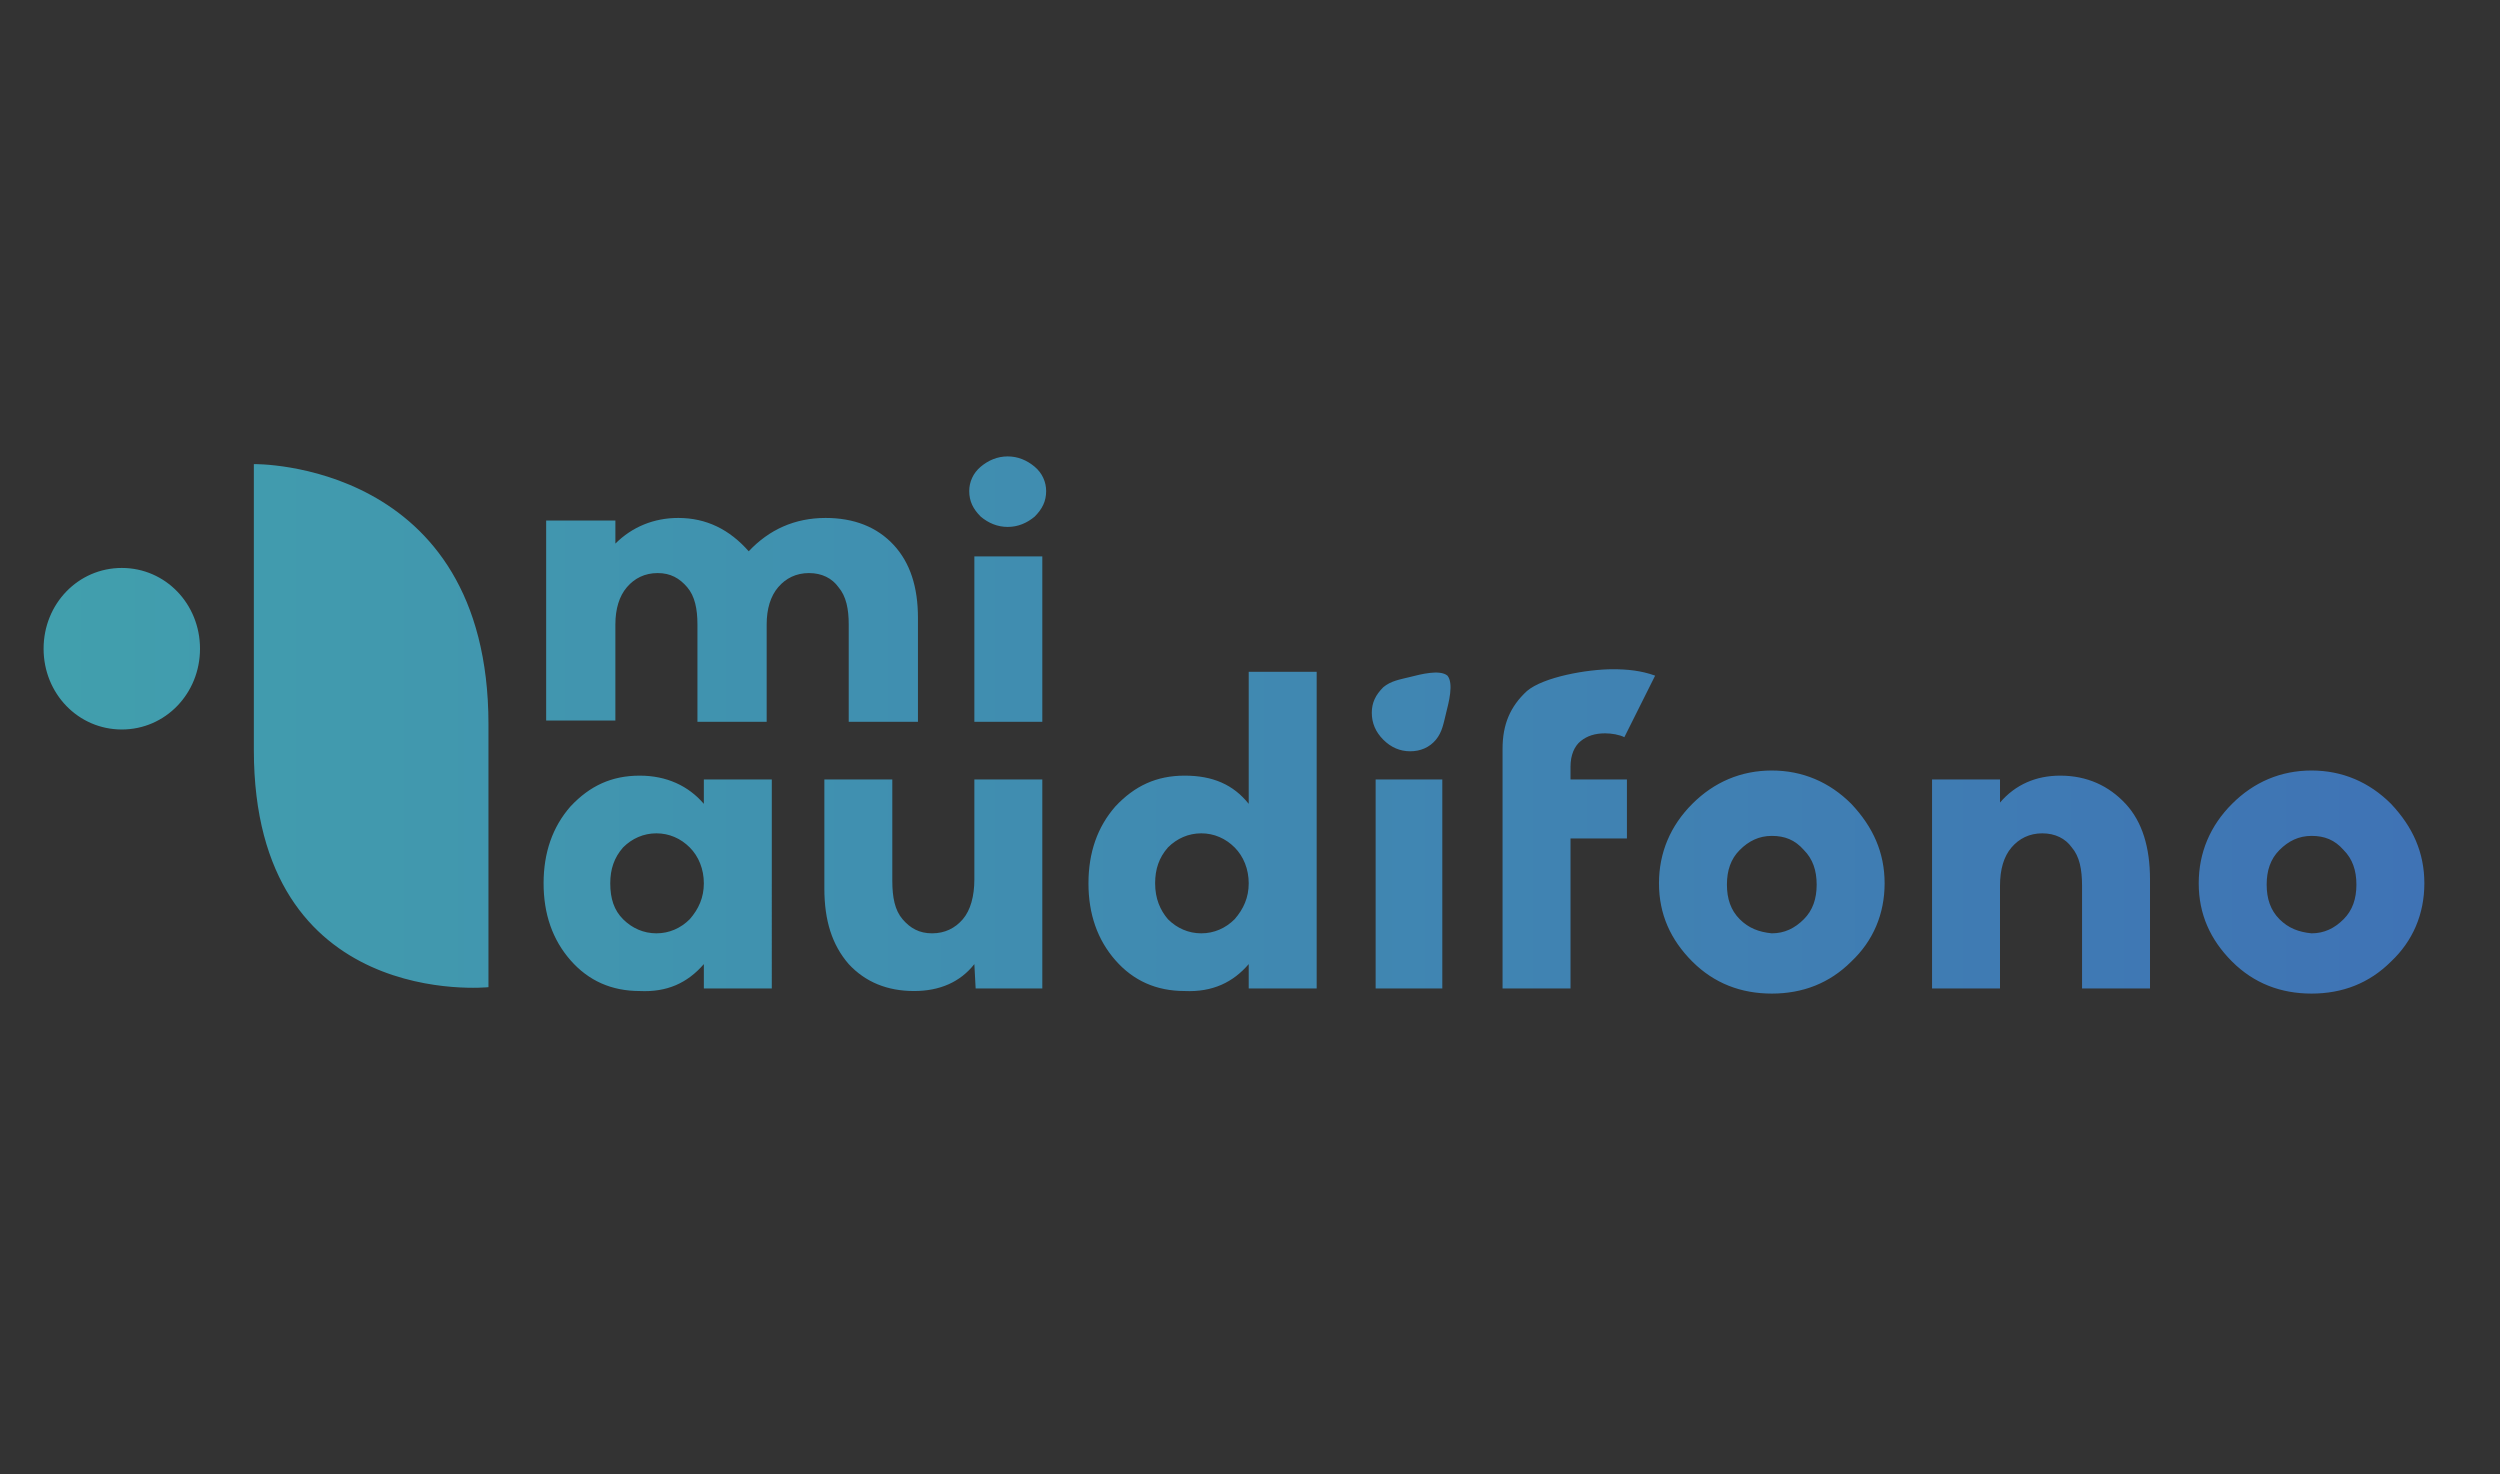 <?xml version="1.0" encoding="utf-8"?>
<!-- Generator: Adobe Illustrator 26.0.1, SVG Export Plug-In . SVG Version: 6.00 Build 0)  -->
<svg version="1.1" id="Capa_1" xmlns="http://www.w3.org/2000/svg" xmlns:xlink="http://www.w3.org/1999/xlink" x="0px" y="0px"
	 viewBox="0 0 195 115" style="enable-background:new 0 0 195 115;" xml:space="preserve">
<rect x="0" y="0" width="195" height="115" fill="#333333" stroke="none"/>
<style type="text/css">
	
		.st0{clip-path:url(#SVGID_00000080205151923720268920000017384977034434400942_);fill:url(#SVGID_00000074436584795628753240000000376330238699169980_);}
</style>
<g>
	<defs>
		<path id="SVGID_1_" d="M19.8,36.2c0,0,18.3-0.3,18.3,20.3s0,20.5,0,20.5s-18.3,1.9-18.3-18.5S19.8,36.2,19.8,36.2z M3.4,50.6
			c0,3.5,2.7,6.3,6.1,6.3s6.1-2.8,6.1-6.3s-2.7-6.3-6.1-6.3S3.4,47.1,3.4,50.6z M54.9,75.2v1.9h5.3V60.8h-5.3v1.9
			c-1.2-1.4-2.9-2.2-5-2.2c-2.2,0-3.9,0.8-5.4,2.4c-1.4,1.6-2.1,3.6-2.1,6c0,2.4,0.7,4.4,2.1,6c1.4,1.6,3.2,2.4,5.4,2.4
			C52,77.4,53.6,76.7,54.9,75.2z M47.6,68.9c0-1.1,0.3-2,1-2.8c0.7-0.7,1.6-1.1,2.6-1.1c1,0,1.9,0.4,2.6,1.1
			c0.7,0.7,1.1,1.7,1.1,2.8c0,1.1-0.4,2-1.1,2.8c-0.7,0.7-1.6,1.1-2.6,1.1c-1,0-1.9-0.4-2.6-1.1C47.9,71,47.6,70.1,47.6,68.9z
			 M76,75.2L76,75.2l0.1,1.9h5.2V60.8H76v7.8c0,1.3-0.3,2.4-0.9,3.1c-0.6,0.7-1.4,1.1-2.4,1.1c-1,0-1.7-0.4-2.3-1.1
			c-0.6-0.7-0.8-1.7-0.8-3v-7.9h-5.3v8.5c0,2.5,0.6,4.4,1.9,5.9c1.3,1.4,3,2.1,5.1,2.1C73.3,77.3,74.9,76.6,76,75.2z M97.4,75.2v1.9
			h5.3V52.4h-5.3v10.3c-1.2-1.5-2.8-2.2-5-2.2c-2.2,0-3.9,0.8-5.4,2.4c-1.4,1.6-2.1,3.6-2.1,6c0,2.4,0.7,4.4,2.1,6
			c1.4,1.6,3.2,2.4,5.4,2.4C94.6,77.4,96.2,76.6,97.4,75.2z M90.1,68.9c0-1.1,0.3-2,1-2.8c0.7-0.7,1.6-1.1,2.6-1.1
			c1,0,1.9,0.4,2.6,1.1c0.7,0.7,1.1,1.7,1.1,2.8c0,1.1-0.4,2-1.1,2.8c-0.7,0.7-1.6,1.1-2.6,1.1c-1,0-1.9-0.4-2.6-1.1
			C90.5,71,90.1,70.1,90.1,68.9z M112.8,55.6c0.2-0.8,0.6-2.3,0.1-2.9c-0.6-0.5-2.1-0.1-2.9,0.1c-0.8,0.2-1.5,0.3-2.1,0.8
			c-0.6,0.6-0.9,1.2-0.9,2c0,0.8,0.3,1.5,0.9,2.1c0.6,0.6,1.3,0.9,2.1,0.9c0.8,0,1.5-0.3,2-0.9C112.5,57.1,112.6,56.4,112.8,55.6z
			 M112.5,77.1V60.8h-5.2v16.3H112.5z M117.2,65.4v11.7h5.3V65.4h4.4v-4.6h-4.4v-1c0-0.9,0.3-1.6,0.8-2c0.5-0.4,1.1-0.6,1.9-0.6
			c0.5,0,1.1,0.1,1.5,0.3l2.4-4.8c-1.1-0.4-2.2-0.5-3.3-0.5c-2,0-5.4,0.6-6.7,1.7c-1.3,1.2-1.9,2.6-1.9,4.5v2.4 M147,68.9
			c0-2.4-0.9-4.4-2.6-6.2c-1.7-1.7-3.8-2.6-6.2-2.6c-2.4,0-4.5,0.9-6.2,2.6c-1.7,1.7-2.6,3.8-2.6,6.2s0.9,4.4,2.6,6.1
			c1.7,1.7,3.8,2.5,6.2,2.5c2.4,0,4.5-0.8,6.2-2.5C146.1,73.4,147,71.3,147,68.9z M135.7,71.7c-0.7-0.7-1-1.6-1-2.7
			c0-1.1,0.3-2,1-2.7c0.7-0.7,1.5-1.1,2.5-1.1c1,0,1.8,0.3,2.5,1.1c0.7,0.7,1,1.6,1,2.7c0,1.1-0.3,2-1,2.7c-0.7,0.7-1.5,1.1-2.5,1.1
			C137.2,72.7,136.4,72.4,135.7,71.7z M189.1,68.9c0-2.4-0.9-4.4-2.6-6.2c-1.7-1.7-3.8-2.6-6.2-2.6c-2.4,0-4.5,0.9-6.2,2.6
			c-1.7,1.7-2.6,3.8-2.6,6.2s0.9,4.4,2.6,6.1c1.7,1.7,3.8,2.5,6.2,2.5c2.4,0,4.5-0.8,6.2-2.5C188.2,73.4,189.1,71.3,189.1,68.9z
			 M177.8,71.7c-0.7-0.7-1-1.6-1-2.7c0-1.1,0.3-2,1-2.7c0.7-0.7,1.5-1.1,2.5-1.1c1,0,1.8,0.3,2.5,1.1c0.7,0.7,1,1.6,1,2.7
			c0,1.1-0.3,2-1,2.7c-0.7,0.7-1.5,1.1-2.5,1.1C179.3,72.7,178.5,72.4,177.8,71.7z M156,77.1v-8c0-1.3,0.3-2.3,0.9-3
			c0.6-0.7,1.4-1.1,2.4-1.1c1,0,1.8,0.4,2.3,1.1c0.6,0.7,0.8,1.7,0.8,3v8h5.3v-8.5c0-2.5-0.6-4.5-1.9-5.9c-1.3-1.4-3-2.2-5.1-2.2
			c-1.9,0-3.5,0.7-4.7,2.1v-1.8h-5.3v16.3H156z M48,56.3v-7.6c0-1.2,0.3-2.2,0.9-2.9c0.6-0.7,1.4-1.1,2.4-1.1c1,0,1.7,0.4,2.3,1.1
			c0.6,0.7,0.8,1.7,0.8,2.9v7.6h5.4v-7.6c0-1.2,0.3-2.2,0.9-2.9c0.6-0.7,1.4-1.1,2.4-1.1c1,0,1.8,0.4,2.3,1.1
			c0.6,0.7,0.8,1.7,0.8,2.9v7.6h5.4v-8.1c0-2.4-0.6-4.3-1.9-5.7c-1.3-1.4-3.1-2.1-5.3-2.1c-2.4,0-4.4,0.9-6,2.6
			c-1.5-1.7-3.3-2.6-5.5-2.6c-1.9,0-3.6,0.7-4.9,2v-1.8h-5.4v15.6H48z M81.6,38.3c0-0.7-0.3-1.4-0.9-1.9c-0.6-0.5-1.3-0.8-2.1-0.8
			s-1.5,0.3-2.1,0.8c-0.6,0.5-0.9,1.2-0.9,1.9c0,0.8,0.3,1.4,0.9,2c0.6,0.5,1.3,0.8,2.1,0.8s1.5-0.3,2.1-0.8
			C81.3,39.7,81.6,39.1,81.6,38.3z M81.3,56.3V43.4H76v12.9H81.3z"/>
	</defs>
	<clipPath id="SVGID_00000044178397649189379960000008624213815644812177_">
		<use xlink:href="#SVGID_1_"  style="overflow:visible;"/>
	</clipPath>
	
		<linearGradient id="SVGID_00000031916296798142225610000008206283032953210538_" gradientUnits="userSpaceOnUse" x1="3.734463e-02" y1="57.307" x2="193.535" y2="57.307">
		<stop  offset="0" style="stop-color:#41A0AD"/>
		<stop  offset="0.997" style="stop-color:#3F72B5"/>
		<stop  offset="1" style="stop-color:#FFFFFF"/>
	</linearGradient>
	
		<rect x="0" y="29.9" style="clip-path:url(#SVGID_00000044178397649189379960000008624213815644812177_);fill:url(#SVGID_00000031916296798142225610000008206283032953210538_);" width="193.5" height="54.9"/>
</g>
</svg>
